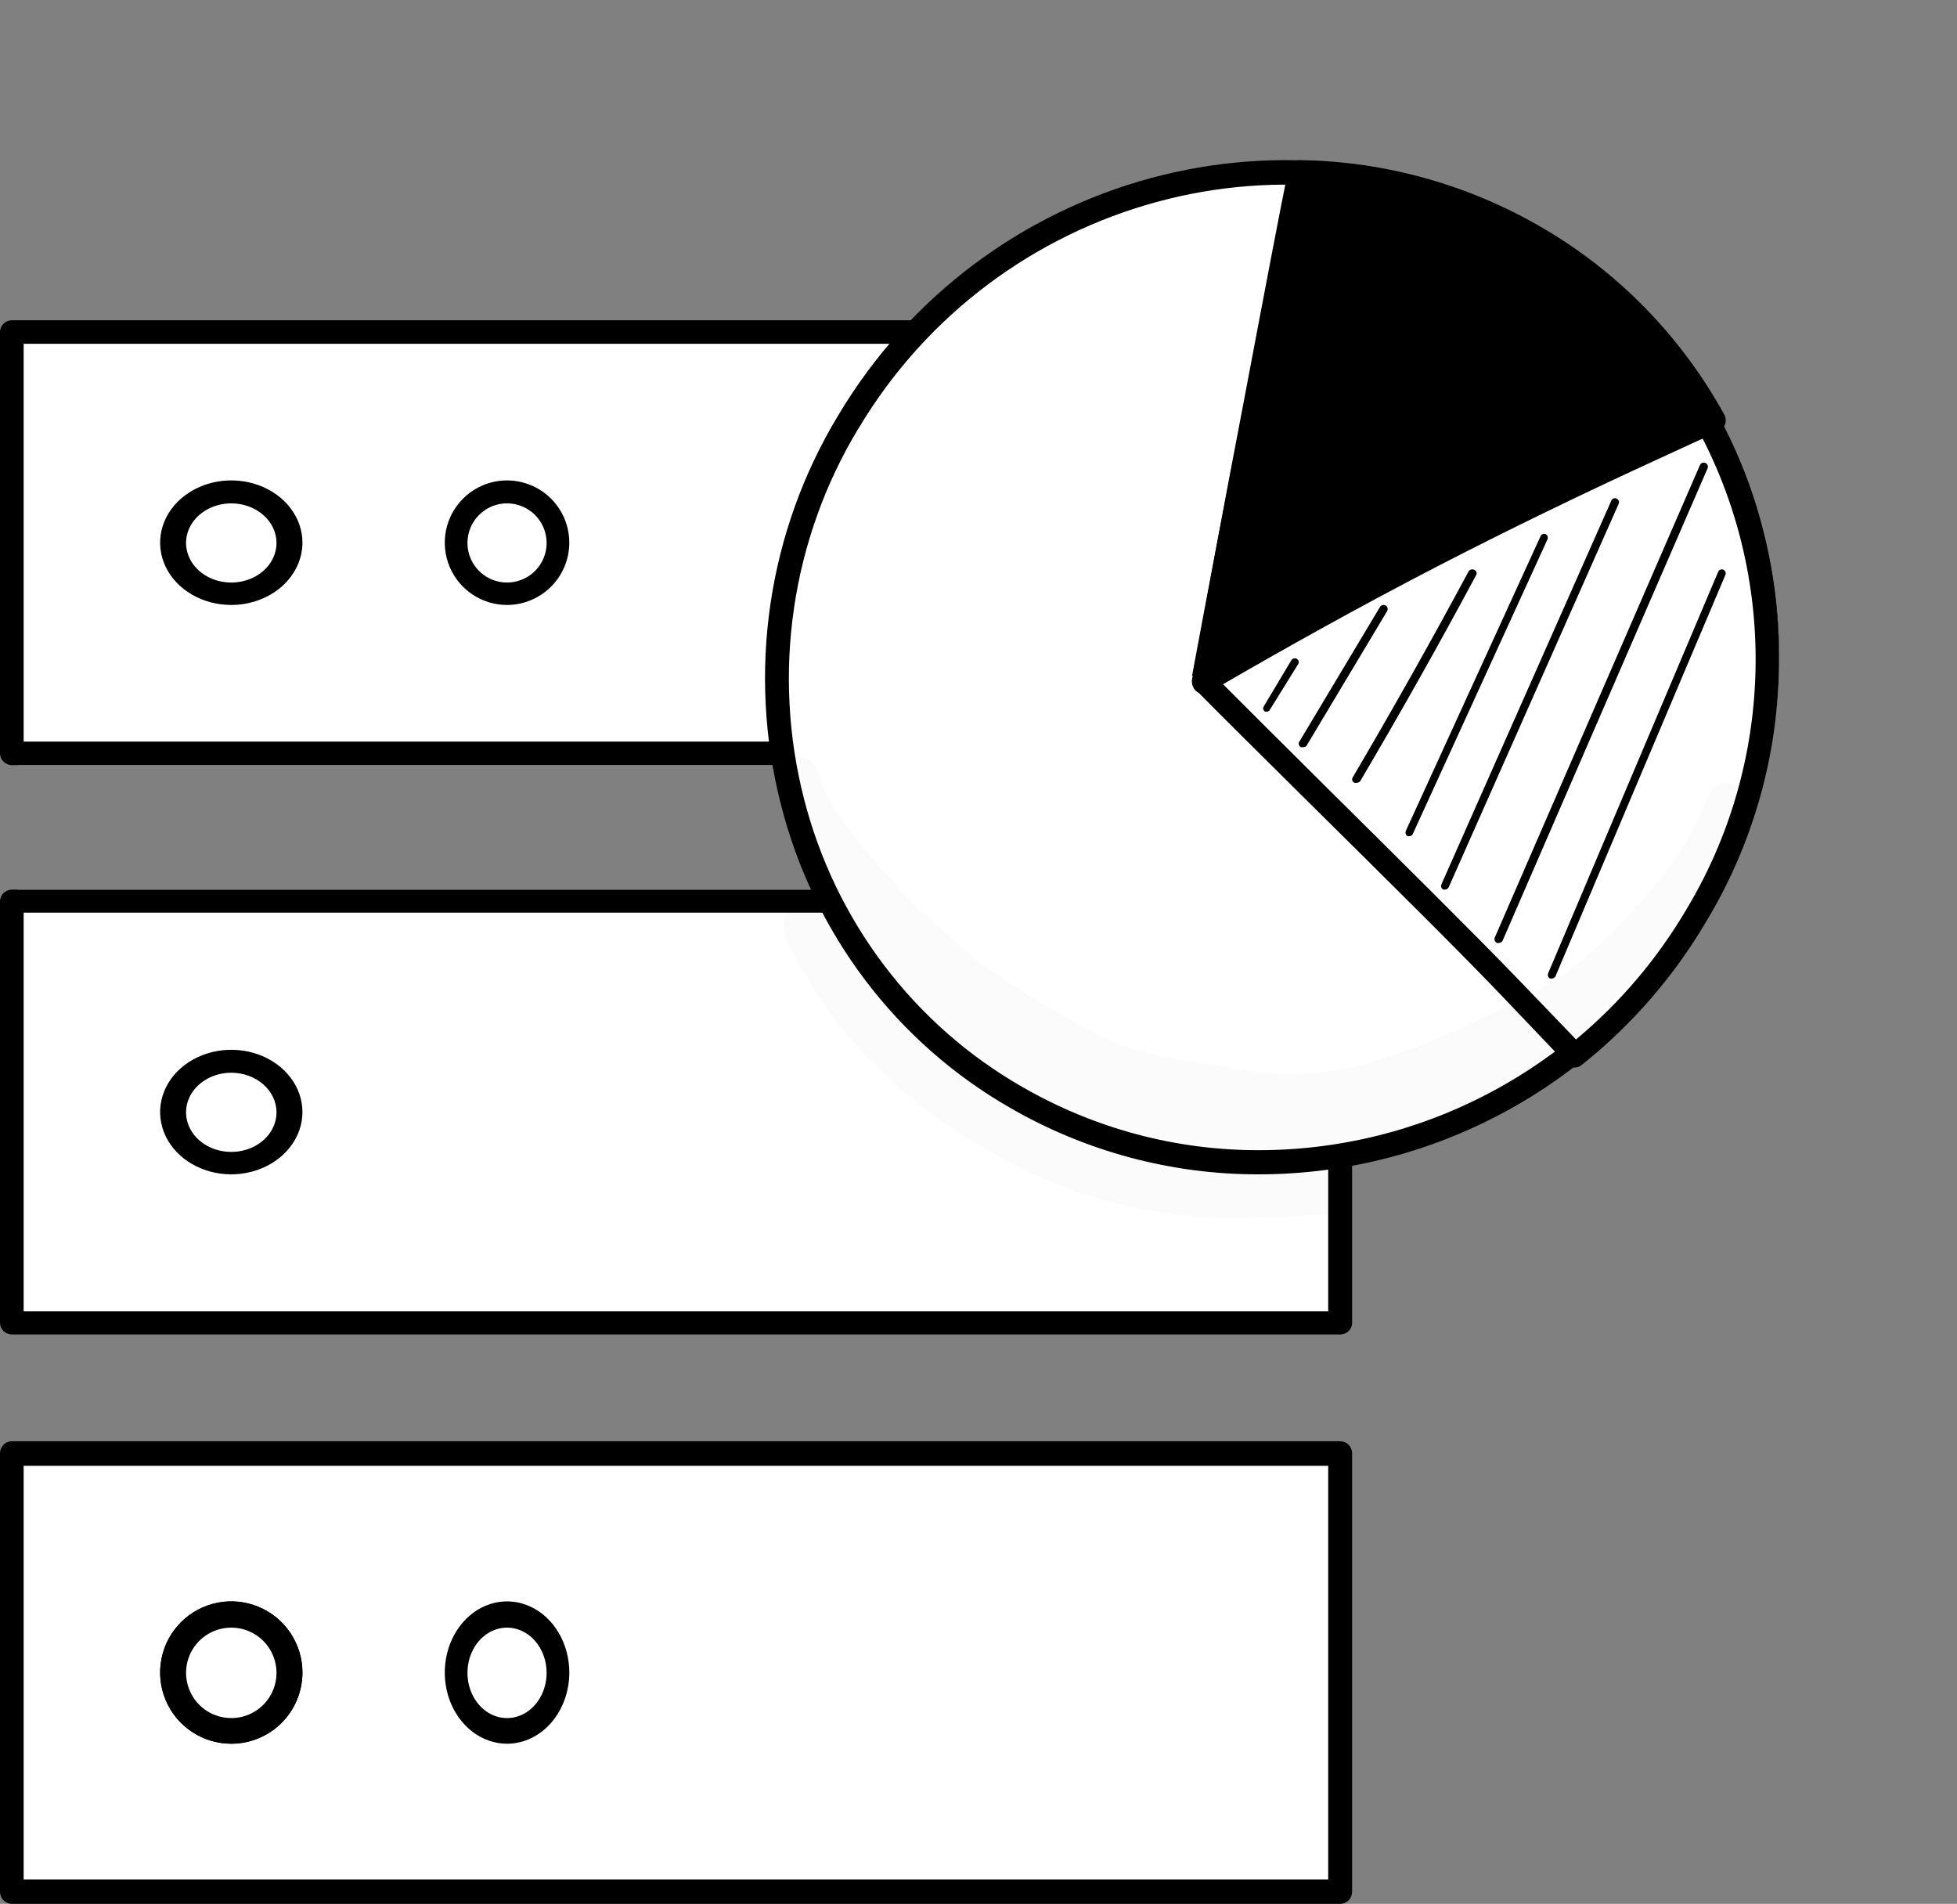 <svg width="110" height="107" viewBox="0 0 110 107" fill="none" xmlns="http://www.w3.org/2000/svg">
<rect x="0" y="0" width="110" height="107" fill="#808080" stroke="none"/>
<path d="M75 82H1V106H75V82Z" fill="white"/>
<path d="M75.332 107H0.668C0.491 107 0.321 106.928 0.196 106.799C0.07 106.67 0 106.496 0 106.314V81.686C0 81.504 0.07 81.33 0.196 81.201C0.321 81.072 0.491 81 0.668 81H75.332C75.509 81 75.679 81.072 75.804 81.201C75.93 81.33 76 81.504 76 81.686V106.314C76 106.496 75.93 106.67 75.804 106.799C75.679 106.928 75.509 107 75.332 107ZM1.329 105.627H74.656V82.381H1.329V105.627Z" fill="black"/>
<path d="M75 19H1V43H75V19Z" fill="white"/>
<path d="M75.332 43H0.668C0.491 43 0.321 42.93 0.196 42.807C0.07 42.683 0 42.515 0 42.34V18.66C0 18.485 0.07 18.317 0.196 18.193C0.321 18.07 0.491 18 0.668 18H75.332C75.509 18 75.679 18.07 75.804 18.193C75.93 18.317 76 18.485 76 18.66V42.347C75.998 42.521 75.927 42.687 75.802 42.809C75.677 42.931 75.508 43 75.332 43ZM1.329 41.679H74.656V19.321H1.329V41.679Z" fill="black"/>
<path d="M75 50H1V74H75V50Z" fill="white"/>
<path d="M75.332 75H0.668C0.491 75 0.321 74.93 0.196 74.806C0.07 74.682 0 74.514 0 74.338V50.662C0 50.486 0.07 50.318 0.196 50.194C0.321 50.07 0.491 50 0.668 50H75.332C75.509 50 75.679 50.07 75.804 50.194C75.93 50.318 76 50.486 76 50.662V74.391C75.987 74.558 75.91 74.713 75.786 74.825C75.662 74.938 75.5 75.001 75.332 75ZM1.329 73.699H74.656V51.293H1.329V73.699Z" fill="black"/>
<path d="M10 62C10 61.407 10.176 60.827 10.506 60.333C10.835 59.84 11.304 59.455 11.852 59.228C12.4 59.001 13.003 58.942 13.585 59.058C14.167 59.173 14.702 59.459 15.121 59.879C15.541 60.298 15.827 60.833 15.942 61.415C16.058 61.997 15.999 62.6 15.772 63.148C15.545 63.696 15.16 64.165 14.667 64.494C14.173 64.824 13.593 65 13 65C12.204 65 11.441 64.684 10.879 64.121C10.316 63.559 10 62.796 10 62Z" fill="white"/>
<path d="M13 66C12.209 66 11.435 65.795 10.778 65.41C10.12 65.026 9.607 64.479 9.304 63.839C9.002 63.2 8.923 62.496 9.077 61.817C9.231 61.138 9.612 60.515 10.172 60.025C10.731 59.536 11.444 59.202 12.22 59.067C12.995 58.932 13.8 59.002 14.531 59.266C15.262 59.531 15.886 59.98 16.326 60.556C16.765 61.131 17 61.808 17 62.5C16.998 63.428 16.576 64.317 15.826 64.973C15.076 65.629 14.06 65.998 13 66ZM13 60.29C12.497 60.29 12.006 60.421 11.588 60.665C11.169 60.91 10.844 61.257 10.651 61.663C10.459 62.07 10.408 62.517 10.507 62.949C10.605 63.38 10.847 63.777 11.202 64.088C11.558 64.399 12.011 64.611 12.504 64.697C12.997 64.782 13.508 64.738 13.973 64.57C14.438 64.402 14.835 64.117 15.114 63.751C15.393 63.385 15.542 62.955 15.542 62.515C15.542 61.925 15.274 61.359 14.798 60.942C14.321 60.525 13.674 60.29 13 60.29Z" fill="black"/>
<path d="M10 93.992C10.002 93.399 10.179 92.82 10.509 92.328C10.84 91.835 11.309 91.452 11.857 91.226C12.406 91 13.009 90.942 13.59 91.059C14.171 91.175 14.705 91.462 15.124 91.881C15.543 92.301 15.828 92.836 15.943 93.418C16.058 93.999 15.998 94.602 15.771 95.15C15.544 95.698 15.159 96.166 14.666 96.495C14.173 96.824 13.593 97 13 97C12.605 97 12.215 96.922 11.85 96.771C11.486 96.62 11.155 96.398 10.876 96.119C10.597 95.839 10.376 95.507 10.226 95.143C10.076 94.778 9.999 94.387 10 93.992Z" fill="white"/>
<path d="M13 98C12.209 98 11.435 97.765 10.778 97.326C10.12 96.886 9.607 96.262 9.304 95.531C9.002 94.8 8.923 93.996 9.077 93.22C9.231 92.444 9.612 91.731 10.172 91.172C10.731 90.612 11.444 90.231 12.22 90.077C12.995 89.922 13.8 90.002 14.531 90.305C15.262 90.607 15.886 91.12 16.326 91.778C16.765 92.436 17 93.209 17 94C17 95.061 16.579 96.078 15.828 96.828C15.078 97.579 14.061 98 13 98ZM13 91.475C12.497 91.475 12.006 91.624 11.588 91.903C11.169 92.182 10.844 92.579 10.651 93.044C10.459 93.509 10.408 94.02 10.507 94.513C10.605 95.006 10.847 95.459 11.202 95.815C11.558 96.17 12.011 96.412 12.504 96.51C12.997 96.609 13.508 96.558 13.973 96.366C14.438 96.173 14.835 95.847 15.114 95.429C15.393 95.011 15.542 94.52 15.542 94.017C15.542 93.343 15.274 92.696 14.798 92.219C14.321 91.742 13.674 91.475 13 91.475Z" fill="black"/>
<path d="M10 93.992C10.002 93.399 10.179 92.82 10.509 92.328C10.84 91.835 11.309 91.452 11.857 91.226C12.406 91 13.009 90.942 13.59 91.059C14.171 91.175 14.705 91.462 15.124 91.881C15.543 92.301 15.828 92.836 15.943 93.418C16.058 93.999 15.998 94.602 15.771 95.15C15.544 95.698 15.159 96.166 14.666 96.495C14.173 96.824 13.593 97 13 97C12.605 97 12.215 96.922 11.85 96.771C11.486 96.62 11.155 96.398 10.876 96.119C10.597 95.839 10.376 95.507 10.226 95.143C10.076 94.778 9.999 94.387 10 93.992Z" fill="white"/>
<path d="M13 98C12.209 98 11.435 97.765 10.778 97.326C10.12 96.886 9.607 96.262 9.304 95.531C9.002 94.8 8.923 93.996 9.077 93.22C9.231 92.444 9.612 91.731 10.172 91.172C10.731 90.612 11.444 90.231 12.22 90.077C12.995 89.922 13.8 90.002 14.531 90.305C15.262 90.607 15.886 91.12 16.326 91.778C16.765 92.436 17 93.209 17 94C17 95.061 16.579 96.078 15.828 96.828C15.078 97.579 14.061 98 13 98ZM13 91.475C12.497 91.475 12.006 91.624 11.588 91.903C11.169 92.182 10.844 92.579 10.651 93.044C10.459 93.509 10.408 94.02 10.507 94.513C10.605 95.006 10.847 95.459 11.202 95.815C11.558 96.17 12.011 96.412 12.504 96.51C12.997 96.609 13.508 96.558 13.973 96.366C14.438 96.173 14.835 95.847 15.114 95.429C15.393 95.011 15.542 94.52 15.542 94.017C15.542 93.343 15.274 92.696 14.798 92.219C14.321 91.742 13.674 91.475 13 91.475Z" fill="black"/>
<path d="M25 93.992C25.002 93.399 25.179 92.82 25.509 92.328C25.84 91.835 26.309 91.452 26.857 91.226C27.406 91 28.009 90.942 28.59 91.059C29.172 91.175 29.705 91.462 30.124 91.881C30.543 92.301 30.828 92.836 30.943 93.418C31.058 93.999 30.998 94.602 30.771 95.15C30.544 95.698 30.159 96.166 29.666 96.495C29.173 96.824 28.593 97 28 97C27.605 97 27.215 96.922 26.85 96.771C26.486 96.62 26.155 96.398 25.876 96.119C25.597 95.839 25.376 95.507 25.226 95.143C25.076 94.778 24.999 94.387 25 93.992Z" fill="white"/>
<path d="M28.5 98C27.808 98 27.131 97.765 26.555 97.326C25.98 96.886 25.531 96.262 25.266 95.531C25.002 94.8 24.932 93.996 25.067 93.22C25.202 92.444 25.536 91.731 26.025 91.172C26.515 90.612 27.138 90.231 27.817 90.077C28.496 89.922 29.2 90.002 29.839 90.305C30.479 90.607 31.026 91.12 31.41 91.778C31.795 92.436 32 93.209 32 94C32 95.061 31.631 96.078 30.975 96.828C30.319 97.579 29.428 98 28.5 98ZM28.5 91.475C28.06 91.475 27.63 91.624 27.264 91.903C26.898 92.182 26.613 92.579 26.445 93.044C26.276 93.509 26.232 94.02 26.318 94.513C26.404 95.006 26.616 95.459 26.927 95.815C27.238 96.17 27.634 96.412 28.066 96.51C28.497 96.609 28.945 96.558 29.351 96.366C29.758 96.173 30.105 95.847 30.35 95.429C30.594 95.011 30.725 94.52 30.725 94.017C30.725 93.343 30.49 92.696 30.073 92.219C29.656 91.742 29.09 91.475 28.5 91.475Z" fill="black"/>
<path d="M10 31C10 30.407 10.176 29.827 10.506 29.333C10.835 28.84 11.304 28.455 11.852 28.228C12.4 28.001 13.003 27.942 13.585 28.058C14.167 28.173 14.702 28.459 15.121 28.879C15.541 29.298 15.827 29.833 15.942 30.415C16.058 30.997 15.999 31.6 15.772 32.148C15.545 32.696 15.16 33.165 14.667 33.494C14.173 33.824 13.593 34 13 34C12.204 34 11.441 33.684 10.879 33.121C10.316 32.559 10 31.796 10 31Z" fill="white"/>
<path d="M13 34C12.209 34 11.435 33.795 10.778 33.41C10.12 33.026 9.607 32.479 9.304 31.839C9.002 31.2 8.923 30.496 9.077 29.817C9.231 29.138 9.612 28.515 10.172 28.025C10.731 27.536 11.444 27.202 12.22 27.067C12.995 26.932 13.8 27.002 14.531 27.266C15.262 27.531 15.886 27.98 16.326 28.555C16.765 29.131 17 29.808 17 30.5C16.998 31.428 16.576 32.317 15.826 32.973C15.076 33.629 14.06 33.998 13 34ZM13 28.29C12.497 28.29 12.006 28.421 11.588 28.665C11.169 28.91 10.844 29.257 10.651 29.663C10.459 30.07 10.408 30.517 10.507 30.949C10.605 31.38 10.847 31.777 11.202 32.088C11.558 32.399 12.011 32.611 12.504 32.697C12.997 32.782 13.508 32.738 13.973 32.57C14.438 32.402 14.835 32.117 15.114 31.751C15.393 31.385 15.542 30.955 15.542 30.515C15.542 29.925 15.274 29.359 14.798 28.942C14.321 28.525 13.674 28.29 13 28.29Z" fill="black"/>
<path d="M25 31C25 30.407 25.176 29.827 25.506 29.333C25.835 28.84 26.304 28.455 26.852 28.228C27.4 28.001 28.003 27.942 28.585 28.058C29.167 28.173 29.702 28.459 30.121 28.879C30.541 29.298 30.827 29.833 30.942 30.415C31.058 30.997 30.999 31.6 30.772 32.148C30.545 32.696 30.16 33.165 29.667 33.494C29.173 33.824 28.593 34 28 34C27.204 34 26.441 33.684 25.879 33.121C25.316 32.559 25 31.796 25 31Z" fill="white"/>
<path d="M28.5 34C27.808 34 27.131 33.795 26.555 33.41C25.98 33.026 25.531 32.479 25.266 31.839C25.002 31.2 24.932 30.496 25.067 29.817C25.202 29.138 25.536 28.515 26.025 28.025C26.515 27.536 27.138 27.202 27.817 27.067C28.496 26.932 29.2 27.002 29.839 27.266C30.479 27.531 31.026 27.98 31.41 28.555C31.795 29.131 32 29.808 32 30.5C31.998 31.428 31.629 32.317 30.973 32.973C30.317 33.629 29.428 33.998 28.5 34ZM28.5 28.29C28.06 28.29 27.63 28.421 27.264 28.665C26.898 28.91 26.613 29.257 26.445 29.663C26.276 30.07 26.232 30.517 26.318 30.949C26.404 31.38 26.616 31.777 26.927 32.088C27.238 32.399 27.634 32.611 28.066 32.697C28.497 32.782 28.945 32.738 29.351 32.57C29.758 32.402 30.105 32.117 30.35 31.751C30.594 31.385 30.725 30.955 30.725 30.515C30.725 29.925 30.49 29.359 30.073 28.942C29.656 28.525 29.09 28.29 28.5 28.29Z" fill="black"/>
<path d="M84.829 61.546C98.494 54.08 103.698 37.276 96.452 24.014C89.206 10.751 72.254 6.052 58.589 13.518C44.924 20.984 39.72 37.788 46.966 51.051C54.212 64.313 71.164 69.012 84.829 61.546Z" fill="white"/>
<path d="M70.75 66C65.855 66.01 61.043 64.723 56.788 62.267C53.615 60.452 50.836 58.004 48.619 55.069C46.402 52.135 44.793 48.775 43.889 45.192C42.951 41.52 42.753 37.694 43.306 33.942C43.858 30.191 45.151 26.591 47.106 23.359C55.222 9.723 72.767 4.957 86.209 12.734C89.382 14.549 92.161 16.997 94.378 19.932C96.595 22.866 98.204 26.226 99.108 29.809C100.048 33.48 100.248 37.307 99.695 41.059C99.142 44.811 97.848 48.41 95.891 51.642C93.266 56.025 89.574 59.648 85.171 62.163C80.767 64.677 75.801 65.999 70.75 66ZM48.245 24.089C46.385 27.168 45.156 30.596 44.631 34.169C44.106 37.742 44.295 41.385 45.188 44.881C46.054 48.283 47.587 51.471 49.696 54.256C51.805 57.041 54.446 59.364 57.461 61.087C61.518 63.428 66.106 64.654 70.773 64.642C75.594 64.64 80.334 63.378 84.536 60.977C88.738 58.577 92.262 55.119 94.768 50.935C96.629 47.857 97.859 44.429 98.385 40.856C98.91 37.283 98.719 33.639 97.824 30.143C96.961 26.737 95.429 23.544 93.32 20.755C91.211 17.966 88.569 15.639 85.552 13.914C72.729 6.525 55.993 11.089 48.245 24.097V24.089Z" fill="black"/>
<path d="M94.494 21C90.781 23.156 87.076 25.321 83.379 27.497C77.817 30.792 72.397 34.78 67 38.296C70.138 41.3 80.861 51.26 84.892 55.187L88.744 59C91.594 56.86 94.011 54.225 95.874 51.229C98.791 46.638 100.219 41.299 99.973 35.908C99.727 30.517 97.817 25.322 94.494 21Z" fill="white"/>
<path d="M88.533 60C88.446 60 88.36 59.982 88.279 59.947C88.199 59.913 88.127 59.862 88.066 59.798L84.368 55.92C82.109 53.547 77.59 49.079 73.599 45.131C70.82 42.378 68.418 39.996 67.19 38.748C67.124 38.674 67.072 38.588 67.04 38.493C67.007 38.398 66.995 38.297 67.002 38.197C67.014 38.098 67.045 38.003 67.094 37.918C67.144 37.832 67.21 37.758 67.288 37.7C69.246 36.359 71.242 34.916 73.17 33.528C76.378 31.201 79.699 28.812 83.043 26.71C86.59 24.484 90.212 22.25 93.714 20.094C93.853 20.009 94.018 19.98 94.176 20.013C94.335 20.046 94.476 20.138 94.572 20.272C97.848 24.767 99.73 30.175 99.973 35.789C100.216 41.403 98.809 46.962 95.935 51.739C94.105 54.858 91.731 57.6 88.932 59.829C88.821 59.93 88.68 59.99 88.533 60ZM68.689 38.399C70.007 39.725 72.115 41.819 74.503 44.193C78.487 48.141 83.005 52.616 85.302 55.005L88.585 58.418C91.06 56.361 93.167 53.875 94.813 51.072C97.493 46.611 98.834 41.434 98.668 36.19C98.502 30.947 96.836 25.87 93.879 21.598C90.536 23.654 87.102 25.779 83.728 27.896C80.354 30.014 77.116 32.356 73.938 34.66C72.206 35.901 70.436 37.181 68.689 38.399Z" fill="black"/>
<path d="M67 38C71.248 35.602 75.556 33.31 79.922 31.126C84.078 29.049 88.285 27.068 92.544 25.184L96 23.656C93.612 19.448 90.106 15.967 85.863 13.59C81.775 11.289 77.164 10.054 72.462 10C71.552 14.315 70.742 18.646 69.878 22.984C68.882 27.979 67.933 32.99 67 38Z" fill="black"/>
<path d="M67.666 39C67.527 38.998 67.392 38.955 67.277 38.875C67.175 38.798 67.096 38.694 67.049 38.574C67.002 38.454 66.988 38.323 67.01 38.195C67.887 33.32 68.848 28.086 69.862 22.82L70.732 18.227C71.273 15.375 71.83 12.438 72.409 9.547C72.441 9.392 72.523 9.254 72.643 9.154C72.762 9.055 72.911 9 73.065 9C77.825 9.065 82.492 10.36 86.633 12.766C90.93 15.251 94.484 18.889 96.913 23.289C96.959 23.371 96.987 23.462 96.997 23.557C97.006 23.651 96.996 23.746 96.966 23.836C96.936 23.926 96.888 24.009 96.825 24.078C96.762 24.148 96.685 24.204 96.6 24.242C95.639 24.672 94.686 25.117 93.733 25.555L93.191 25.805C89.012 27.719 84.802 29.758 80.737 31.859C76.673 33.961 72.349 36.352 67.994 38.891C67.896 38.957 67.783 38.995 67.666 39ZM73.599 10.375C73.058 13.078 72.539 15.844 72.036 18.484C71.746 20.016 71.454 21.547 71.159 23.078C70.244 27.828 69.382 32.555 68.573 37.008C72.501 34.742 76.39 32.617 80.143 30.68C84.246 28.562 88.448 26.516 92.642 24.594L93.184 24.344L95.388 23.336C93.094 19.433 89.855 16.204 85.984 13.961C82.201 11.753 77.951 10.522 73.599 10.375Z" fill="black"/>
<path d="M71.225 39.994C71.188 40.002 71.149 40.002 71.111 39.994C71.085 39.98 71.063 39.961 71.045 39.939C71.026 39.916 71.013 39.89 71.006 39.862C70.999 39.835 70.998 39.806 71.003 39.778C71.008 39.749 71.019 39.722 71.035 39.699L72.588 37.102C72.619 37.054 72.668 37.02 72.725 37.007C72.781 36.993 72.841 37.001 72.892 37.028C72.917 37.043 72.939 37.062 72.956 37.085C72.974 37.107 72.986 37.133 72.993 37.161C73.001 37.188 73.002 37.217 72.998 37.245C72.993 37.273 72.983 37.299 72.968 37.324L71.378 39.89C71.362 39.918 71.34 39.941 71.314 39.959C71.287 39.977 71.257 39.989 71.225 39.994Z" fill="black"/>
<path d="M73.235 41.992C73.198 42.003 73.158 42.003 73.121 41.992C73.094 41.978 73.07 41.959 73.05 41.935C73.031 41.913 73.017 41.886 73.008 41.857C73 41.829 72.998 41.799 73.002 41.77C73.006 41.74 73.016 41.712 73.032 41.687L77.563 34.117C77.578 34.09 77.598 34.067 77.623 34.049C77.648 34.03 77.676 34.016 77.706 34.008C77.737 34 77.768 33.998 77.799 34.002C77.83 34.006 77.86 34.016 77.888 34.031C77.94 34.063 77.978 34.114 77.993 34.172C78.008 34.23 77.999 34.291 77.969 34.344L73.438 41.913C73.413 41.941 73.382 41.963 73.346 41.976C73.311 41.99 73.272 41.995 73.235 41.992Z" fill="black"/>
<path d="M76.245 43.992C76.207 44.002 76.166 44.002 76.128 43.992C76.072 43.965 76.03 43.92 76.011 43.865C75.992 43.81 75.998 43.751 76.028 43.7C78.263 39.9 80.456 36.009 82.54 32.126C82.553 32.1 82.572 32.077 82.594 32.057C82.618 32.038 82.645 32.023 82.674 32.013C82.704 32.003 82.736 31.999 82.767 32C82.799 32.002 82.83 32.009 82.859 32.021C82.888 32.033 82.914 32.051 82.936 32.072C82.958 32.093 82.975 32.118 82.986 32.145C82.997 32.173 83.001 32.202 83 32.23C82.998 32.259 82.99 32.288 82.976 32.314C80.891 36.204 78.698 40.102 76.455 43.903C76.431 43.932 76.4 43.957 76.363 43.972C76.326 43.988 76.286 43.995 76.245 43.992Z" fill="black"/>
<path d="M79.213 46.995C79.183 47.002 79.153 47.002 79.124 46.995C79.099 46.982 79.075 46.965 79.056 46.943C79.037 46.921 79.022 46.895 79.013 46.867C79.003 46.839 78.999 46.809 79 46.78C79.002 46.75 79.009 46.721 79.021 46.694L86.595 30.13C86.607 30.103 86.624 30.079 86.644 30.059C86.665 30.039 86.69 30.023 86.717 30.013C86.743 30.003 86.772 29.999 86.8 30C86.828 30.002 86.856 30.009 86.882 30.022C86.907 30.035 86.929 30.054 86.948 30.076C86.966 30.098 86.98 30.124 86.989 30.152C86.998 30.18 87.001 30.209 86.999 30.239C86.997 30.268 86.99 30.297 86.977 30.323L79.404 46.887C79.385 46.922 79.357 46.95 79.323 46.969C79.289 46.989 79.251 46.997 79.213 46.995Z" fill="black"/>
<path d="M81.223 49.995C81.192 50.002 81.16 50.002 81.13 49.995C81.103 49.983 81.079 49.966 81.059 49.944C81.039 49.922 81.023 49.897 81.013 49.869C81.003 49.841 80.999 49.812 81 49.782C81.002 49.752 81.009 49.723 81.022 49.697L90.571 28.134C90.583 28.107 90.6 28.082 90.622 28.062C90.643 28.041 90.669 28.025 90.696 28.015C90.724 28.004 90.753 27.999 90.783 28C90.812 28.001 90.841 28.008 90.868 28.02C90.895 28.033 90.919 28.05 90.939 28.072C90.96 28.094 90.975 28.12 90.986 28.148C90.996 28.176 91.001 28.206 91 28.236C90.999 28.265 90.992 28.295 90.98 28.322L81.431 49.861C81.412 49.901 81.382 49.934 81.345 49.957C81.308 49.981 81.266 49.994 81.223 49.995Z" fill="black"/>
<path d="M84.237 52.995C84.207 53.002 84.177 53.002 84.147 52.995C84.119 52.983 84.092 52.967 84.07 52.946C84.048 52.924 84.031 52.899 84.018 52.871C84.006 52.844 84 52.814 84 52.784C84 52.754 84.006 52.724 84.018 52.696L95.551 26.139C95.563 26.111 95.58 26.086 95.602 26.064C95.624 26.043 95.65 26.026 95.679 26.015C95.708 26.004 95.739 25.999 95.77 26C95.801 26.001 95.831 26.008 95.859 26.021C95.916 26.045 95.961 26.09 95.984 26.146C96.006 26.202 96.005 26.265 95.981 26.32L84.456 52.877C84.434 52.914 84.402 52.945 84.364 52.966C84.325 52.987 84.281 52.997 84.237 52.995Z" fill="black"/>
<path d="M87.224 54.995C87.194 55.002 87.162 55.002 87.132 54.995C87.079 54.971 87.037 54.927 87.015 54.872C86.994 54.817 86.995 54.756 87.018 54.702L96.569 32.153C96.579 32.123 96.594 32.096 96.615 32.074C96.636 32.05 96.661 32.032 96.689 32.019C96.717 32.007 96.747 32 96.778 32C96.808 32 96.839 32.006 96.867 32.019C96.895 32.031 96.92 32.049 96.941 32.072C96.962 32.094 96.978 32.121 96.988 32.151C96.998 32.18 97.002 32.211 96.999 32.242C96.997 32.273 96.988 32.303 96.973 32.33L87.43 54.871C87.41 54.909 87.38 54.941 87.344 54.962C87.308 54.984 87.266 54.995 87.224 54.995Z" fill="black"/>
<g opacity="0.13">
<path opacity="0.13" d="M97.013 44.01C96.129 44.01 95.937 44.895 95.667 45.548C95.352 46.295 94.976 47.016 94.544 47.702C94.098 48.436 93.583 49.126 93.006 49.763C93.106 49.656 92.191 50.778 91.199 51.824C90.207 52.87 90.43 52.593 89.815 53.17C88.461 54.539 86.838 55.524 83.839 56.97C81.039 58.231 79.724 59.031 75.717 60.046C74.515 60.288 73.289 60.392 72.064 60.354C70.81 60.269 69.563 60.115 68.326 59.892C67.249 59.692 66.165 59.569 65.104 59.323C64.231 59.136 63.374 58.879 62.543 58.554C60.635 57.677 55.736 54.831 54.26 53.424C53.137 52.409 51.952 51.44 50.906 50.348C50.029 49.479 50.583 49.871 49.66 48.933H49.599C48.13 47.102 47.353 46.425 46.322 44.318C46.188 44.014 46.069 43.704 45.969 43.387C45.882 43.097 45.69 42.85 45.43 42.695C45.276 42.607 45.104 42.554 44.927 42.542C44.75 42.53 44.572 42.558 44.408 42.625C44.243 42.692 44.096 42.795 43.977 42.927C43.859 43.059 43.772 43.217 43.723 43.387C43.667 43.888 43.769 44.394 44.015 44.833C44.459 45.885 45.003 46.892 45.638 47.84C46.038 48.456 46.461 49.04 46.899 49.617C46.75 49.737 46.629 49.887 46.544 50.059C46.459 50.23 46.412 50.418 46.407 50.609C46.312 50.561 46.211 50.525 46.107 50.502C45.69 50.39 45.246 50.447 44.87 50.66C44.495 50.873 44.218 51.225 44.1 51.64C44.044 51.924 44.046 52.216 44.107 52.499C44.168 52.782 44.286 53.05 44.453 53.286C44.472 53.339 44.495 53.391 44.523 53.439C44.837 54.088 45.194 54.715 45.592 55.316C48.414 60.015 52.967 63.538 57.897 65.899C61.981 67.804 66.473 68.668 70.972 68.414C71.949 68.414 72.925 68.352 73.894 68.275C74.452 68.307 75.001 68.129 75.433 67.775C75.656 67.561 75.808 67.284 75.871 66.981C75.934 66.678 75.905 66.363 75.786 66.077C75.667 65.791 75.465 65.548 75.206 65.379C74.946 65.21 74.642 65.123 74.333 65.13C69.718 65.53 65.942 65.345 62.343 64.245C63.696 64.407 65.073 64.438 66.427 64.545C67.965 64.637 69.549 64.914 71.118 64.953C72.805 64.994 74.493 64.927 76.171 64.753C79.084 64.086 81.919 63.117 84.631 61.861C86.319 61.074 87.897 60.068 89.322 58.869C89.63 58.562 90.091 58.331 90.222 57.9C90.312 57.703 90.347 57.486 90.324 57.271C90.301 57.056 90.221 56.851 90.091 56.677C90.856 56.041 91.564 55.338 92.207 54.578C92.599 54.139 93.837 52.855 94.745 51.64C95.391 50.694 95.983 49.709 96.575 48.733C97.067 47.839 97.489 46.908 97.836 45.949C98.313 45.072 98.067 44.064 97.013 44.01ZM48.684 54.262C48.507 53.932 48.314 53.601 48.122 53.27C48.568 53.809 49.022 54.339 49.483 54.862C49.975 55.706 50.53 56.511 51.145 57.27L50.952 57.093C50.104 56.227 49.344 55.279 48.684 54.262Z" fill="black"/>
</g>
</svg>
